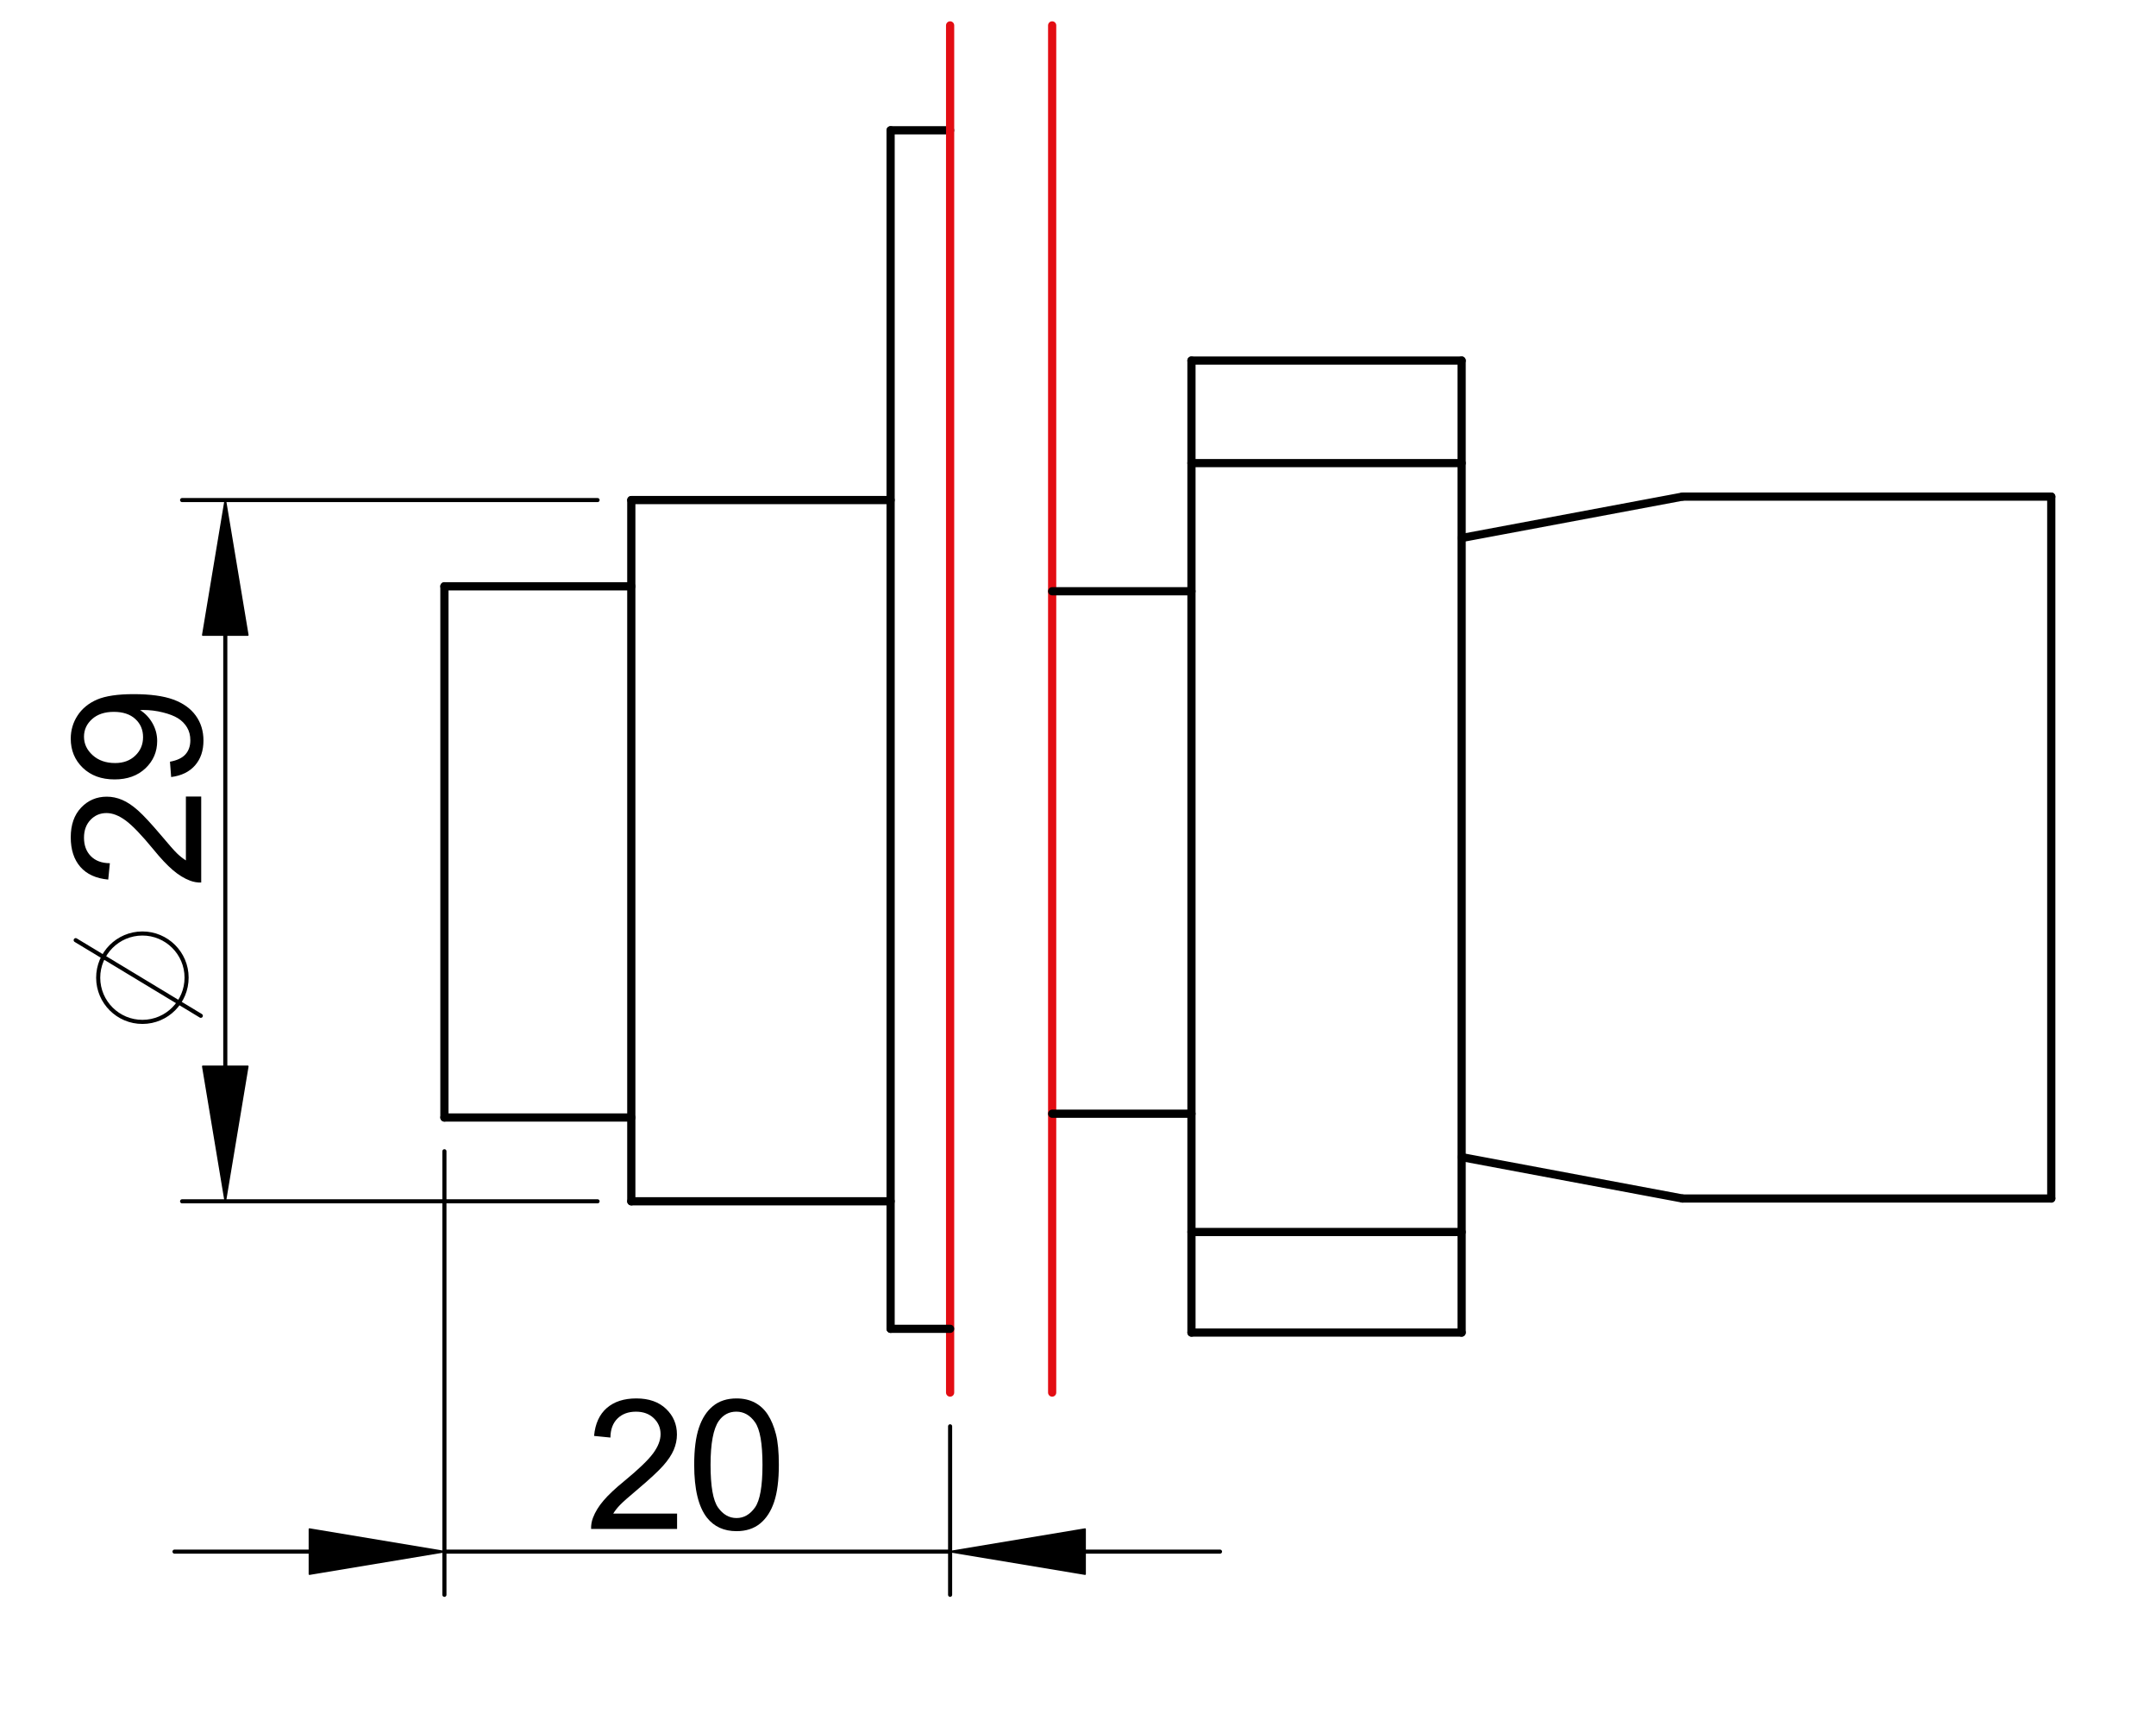 <?xml version="1.0" encoding="utf-8"?>
<!-- Generator: Adobe Illustrator 16.0.3, SVG Export Plug-In . SVG Version: 6.00 Build 0)  -->
<!DOCTYPE svg PUBLIC "-//W3C//DTD SVG 1.1//EN" "http://www.w3.org/Graphics/SVG/1.1/DTD/svg11.dtd">
<svg version="1.1" id="Réteg_1" xmlns="http://www.w3.org/2000/svg" xmlns:xlink="http://www.w3.org/1999/xlink" x="0px" y="0px"
	 width="262.999px" height="209px" viewBox="0 0 262.999 209" enable-background="new 0 0 262.999 209" xml:space="preserve">
<line fill="none" stroke="#000000" stroke-linecap="round" stroke-linejoin="round" stroke-miterlimit="500" x1="77.009" y1="60.986" x2="77.009" y2="146.506"/>
<line fill="none" stroke="#000000" stroke-linecap="round" stroke-linejoin="round" stroke-miterlimit="500" x1="77.009" y1="60.986" x2="108.64" y2="60.986"/>
<line fill="none" stroke="#000000" stroke-linecap="round" stroke-linejoin="round" stroke-miterlimit="500" x1="108.64" y1="15.889" x2="108.64" y2="162.056"/>
<line fill="none" stroke="#000000" stroke-linecap="round" stroke-linejoin="round" stroke-miterlimit="500" x1="108.64" y1="146.506" x2="77.009" y2="146.506"/>
<line fill="none" stroke="#000000" stroke-linecap="round" stroke-linejoin="round" stroke-miterlimit="500" x1="108.64" y1="15.889" x2="115.899" y2="15.889"/>
<line fill="none" stroke="#E30D13" stroke-linecap="round" stroke-linejoin="round" stroke-miterlimit="500" x1="115.899" y1="3.099" x2="115.899" y2="169.831"/>
<line fill="none" stroke="#000000" stroke-linecap="round" stroke-linejoin="round" stroke-miterlimit="500" x1="115.899" y1="162.056" x2="108.64" y2="162.056"/>
<line fill="none" stroke="#E30D13" stroke-linecap="round" stroke-linejoin="round" stroke-miterlimit="500" x1="128.347" y1="3.099" x2="128.347" y2="169.831"/>
<line fill="none" stroke="#000000" stroke-linecap="round" stroke-linejoin="round" stroke-miterlimit="500" x1="128.347" y1="72.106" x2="145.34" y2="72.106"/>
<line fill="none" stroke="#000000" stroke-linecap="round" stroke-linejoin="round" stroke-miterlimit="500" x1="145.34" y1="162.513" x2="145.34" y2="43.973"/>
<line fill="none" stroke="#000000" stroke-linecap="round" stroke-linejoin="round" stroke-miterlimit="500" x1="145.34" y1="43.973" x2="178.297" y2="43.973"/>
<line fill="none" stroke="#000000" stroke-linecap="round" stroke-linejoin="round" stroke-miterlimit="500" x1="178.297" y1="43.973" x2="178.297" y2="162.513"/>
<line fill="none" stroke="#000000" stroke-linecap="round" stroke-linejoin="round" stroke-miterlimit="500" x1="178.297" y1="162.513" x2="145.34" y2="162.513"/>
<line fill="none" stroke="#000000" stroke-linecap="round" stroke-linejoin="round" stroke-miterlimit="500" x1="128.347" y1="135.824" x2="145.34" y2="135.824"/>
<line fill="none" stroke="#000000" stroke-linecap="round" stroke-linejoin="round" stroke-miterlimit="500" x1="145.34" y1="56.477" x2="178.297" y2="56.477"/>
<line fill="none" stroke="#000000" stroke-linecap="round" stroke-linejoin="round" stroke-miterlimit="500" x1="145.34" y1="150.251" x2="178.297" y2="150.251"/>
<line fill="none" stroke="#000000" stroke-linecap="round" stroke-linejoin="round" stroke-miterlimit="500" x1="178.297" y1="65.614" x2="205.239" y2="60.565"/>
<line fill="none" stroke="#000000" stroke-linecap="round" stroke-linejoin="round" stroke-miterlimit="500" x1="205.239" y1="60.565" x2="250.223" y2="60.565"/>
<line fill="none" stroke="#000000" stroke-linecap="round" stroke-linejoin="round" stroke-miterlimit="500" x1="250.223" y1="60.565" x2="250.223" y2="146.164"/>
<line fill="none" stroke="#000000" stroke-linecap="round" stroke-linejoin="round" stroke-miterlimit="500" x1="250.223" y1="146.164" x2="205.239" y2="146.164"/>
<line fill="none" stroke="#000000" stroke-linecap="round" stroke-linejoin="round" stroke-miterlimit="500" x1="205.239" y1="146.164" x2="178.297" y2="141.116"/>
<line fill="none" stroke="#000000" stroke-linecap="round" stroke-linejoin="round" stroke-miterlimit="500" x1="77.009" y1="71.503" x2="54.212" y2="71.503"/>
<line fill="none" stroke="#000000" stroke-linecap="round" stroke-linejoin="round" stroke-miterlimit="500" x1="54.212" y1="71.503" x2="54.212" y2="136.287"/>
<line fill="none" stroke="#000000" stroke-linecap="round" stroke-linejoin="round" stroke-miterlimit="500" x1="77.009" y1="136.287" x2="54.212" y2="136.287"/>
<line fill="none" stroke="#000000" stroke-width="0.5" stroke-linecap="round" stroke-linejoin="round" stroke-miterlimit="500" x1="54.212" y1="140.401" x2="54.212" y2="194.495"/>
<line fill="none" stroke="#000000" stroke-width="0.5" stroke-linecap="round" stroke-linejoin="round" stroke-miterlimit="500" x1="115.899" y1="173.947" x2="115.899" y2="194.495"/>
<line fill="none" stroke="#000000" stroke-width="0.5" stroke-linecap="round" stroke-linejoin="round" stroke-miterlimit="500" x1="37.75" y1="189.229" x2="21.288" y2="189.229"/>
<line fill="none" stroke="#000000" stroke-width="0.5" stroke-linecap="round" stroke-linejoin="round" stroke-miterlimit="500" x1="132.361" y1="189.229" x2="148.822" y2="189.229"/>
<g>
	<path d="M82.594,184.591v1.869H72.105c-0.014-0.467,0.062-0.917,0.227-1.352c0.268-0.713,0.699-1.416,1.289-2.105
		c0.588-0.691,1.438-1.49,2.547-2.393c1.722-1.416,2.887-2.534,3.498-3.359c0.61-0.825,0.914-1.606,0.914-2.346
		c0-0.771-0.277-1.421-0.831-1.95c-0.552-0.529-1.277-0.794-2.168-0.794c-0.939,0-1.695,0.278-2.26,0.838
		c-0.564,0.56-0.85,1.33-0.857,2.318l-1.996-0.199c0.136-1.488,0.652-2.623,1.549-3.402s2.098-1.171,3.61-1.171
		c1.521,0,2.728,0.423,3.615,1.266c0.89,0.844,1.334,1.891,1.334,3.136c0,0.635-0.131,1.259-0.39,1.871
		c-0.261,0.615-0.691,1.259-1.296,1.938c-0.603,0.676-1.604,1.605-3,2.787c-1.169,0.979-1.919,1.645-2.255,1.993
		c-0.336,0.351-0.613,0.699-0.831,1.054L82.594,184.591L82.594,184.591z"/>
	<path d="M84.681,178.644c0-1.873,0.193-3.385,0.579-4.528c0.384-1.146,0.958-2.028,1.717-2.644
		c0.759-0.617,1.714-0.926,2.868-0.926c0.848,0,1.597,0.173,2.241,0.513c0.644,0.346,1.173,0.837,1.588,1.484
		c0.413,0.643,0.739,1.428,0.978,2.355c0.238,0.926,0.356,2.177,0.356,3.746c0,1.86-0.191,3.364-0.572,4.51
		c-0.382,1.146-0.954,2.029-1.713,2.648c-0.761,0.62-1.719,0.931-2.879,0.931c-1.526,0-2.728-0.543-3.598-1.636
		C85.204,183.772,84.681,181.622,84.681,178.644z M86.677,178.648c0,2.608,0.304,4.341,0.912,5.199
		c0.611,0.86,1.362,1.287,2.256,1.287c0.894,0,1.644-0.432,2.255-1.292c0.608-0.862,0.912-2.593,0.912-5.194
		c0-2.609-0.304-4.342-0.912-5.202c-0.608-0.857-1.367-1.288-2.277-1.288c-0.894,0-1.606,0.381-2.144,1.136
		C87.011,174.261,86.677,176.046,86.677,178.648z"/>
</g>
<line fill="none" stroke="#000000" stroke-width="0.5" stroke-linecap="round" stroke-linejoin="round" stroke-miterlimit="500" x1="54.212" y1="189.229" x2="115.899" y2="189.229"/>
<polygon stroke="#000000" stroke-width="0.2" stroke-linecap="round" stroke-linejoin="round" stroke-miterlimit="500" points="
	37.75,186.485 37.75,191.97 54.212,189.229 "/>
<polygon stroke="#000000" stroke-width="0.2" stroke-linecap="round" stroke-linejoin="round" stroke-miterlimit="500" points="
	132.361,186.485 132.361,191.97 115.899,189.229 "/>
<line fill="none" stroke="#000000" stroke-width="0.5" stroke-linecap="round" stroke-linejoin="round" stroke-miterlimit="500" x1="72.893" y1="146.506" x2="22.213" y2="146.506"/>
<line fill="none" stroke="#000000" stroke-width="0.5" stroke-linecap="round" stroke-linejoin="round" stroke-miterlimit="500" x1="72.893" y1="60.986" x2="22.213" y2="60.986"/>
<line fill="none" stroke="#000000" stroke-width="0.5" stroke-linecap="round" stroke-linejoin="round" stroke-miterlimit="500" x1="27.482" y1="130.047" x2="27.482" y2="77.446"/>
<polygon stroke="#000000" stroke-width="0.2" stroke-linecap="round" stroke-linejoin="round" stroke-miterlimit="500" points="
	24.741,130.047 30.224,130.047 27.482,146.506 "/>
<polygon stroke="#000000" stroke-width="0.2" stroke-linecap="round" stroke-linejoin="round" stroke-miterlimit="500" points="
	24.741,77.446 30.224,77.446 27.482,60.986 "/>
<g>
	<path d="M22.676,97.14h1.869v10.49c-0.467,0.014-0.917-0.063-1.351-0.227c-0.714-0.268-1.417-0.699-2.105-1.288
		c-0.692-0.589-1.491-1.438-2.394-2.548c-1.416-1.723-2.534-2.889-3.359-3.498c-0.826-0.61-1.606-0.913-2.345-0.913
		c-0.772,0-1.421,0.276-1.952,0.83c-0.527,0.555-0.793,1.277-0.793,2.169c0,0.941,0.279,1.694,0.837,2.259
		c0.56,0.565,1.331,0.853,2.319,0.859l-0.199,1.995c-1.488-0.137-2.622-0.654-3.403-1.549c-0.779-0.896-1.17-2.099-1.17-3.608
		c0-1.522,0.422-2.73,1.266-3.617c0.844-0.891,1.891-1.335,3.135-1.335c0.634,0,1.259,0.13,1.871,0.391
		c0.616,0.26,1.259,0.69,1.938,1.294c0.677,0.604,1.606,1.605,2.788,3.001c0.979,1.169,1.645,1.924,1.994,2.257
		c0.352,0.336,0.701,0.609,1.054,0.829L22.676,97.14L22.676,97.14z"/>
	<path d="M20.879,94.764l-0.145-1.869c0.871-0.16,1.504-0.461,1.896-0.905c0.396-0.446,0.589-1.019,0.589-1.716
		c0-0.595-0.136-1.119-0.41-1.573c-0.274-0.45-0.639-0.819-1.099-1.104c-0.457-0.283-1.077-0.525-1.854-0.717
		c-0.778-0.195-1.573-0.293-2.38-0.293c-0.085,0-0.215,0.005-0.387,0.012c0.619,0.389,1.122,0.918,1.506,1.591
		c0.385,0.674,0.579,1.401,0.579,2.183c0,1.311-0.477,2.419-1.428,3.324c-0.953,0.905-2.208,1.358-3.763,1.358
		c-1.61,0-2.901-0.472-3.884-1.418c-0.979-0.946-1.468-2.13-1.468-3.554c0-1.028,0.276-1.969,0.833-2.823
		c0.556-0.85,1.347-1.497,2.372-1.942c1.028-0.44,2.517-0.663,4.463-0.663c2.026,0,3.638,0.22,4.839,0.658
		c1.2,0.44,2.114,1.091,2.74,1.957c0.629,0.866,0.941,1.883,0.941,3.049c0,1.237-0.345,2.248-1.032,3.03
		C23.096,94.135,22.127,94.604,20.879,94.764z M13.887,86.815c-1.117,0-2.003,0.295-2.659,0.884
		c-0.656,0.59-0.982,1.305-0.982,2.146c0,0.868,0.353,1.619,1.058,2.257c0.706,0.638,1.62,0.956,2.743,0.956
		c1.009,0,1.828-0.303,2.457-0.908c0.631-0.604,0.947-1.354,0.947-2.253s-0.315-1.636-0.947-2.214
		C15.875,87.106,15.002,86.815,13.887,86.815z"/>
</g>
<path fill="none" stroke="#000000" stroke-width="0.5" stroke-linecap="round" stroke-linejoin="round" stroke-miterlimit="500" d="
	M17.358,113.845c-2.98,0.01-5.386,2.431-5.38,5.402c0.009,2.979,2.431,5.388,5.407,5.378c2.976-0.007,5.385-2.427,5.376-5.408
	C22.758,116.245,20.331,113.838,17.358,113.845z"/>
<line fill="none" stroke="#000000" stroke-width="0.5" stroke-linecap="round" stroke-linejoin="round" stroke-miterlimit="500" x1="24.496" y1="123.881" x2="9.233" y2="114.658"/>
</svg>
